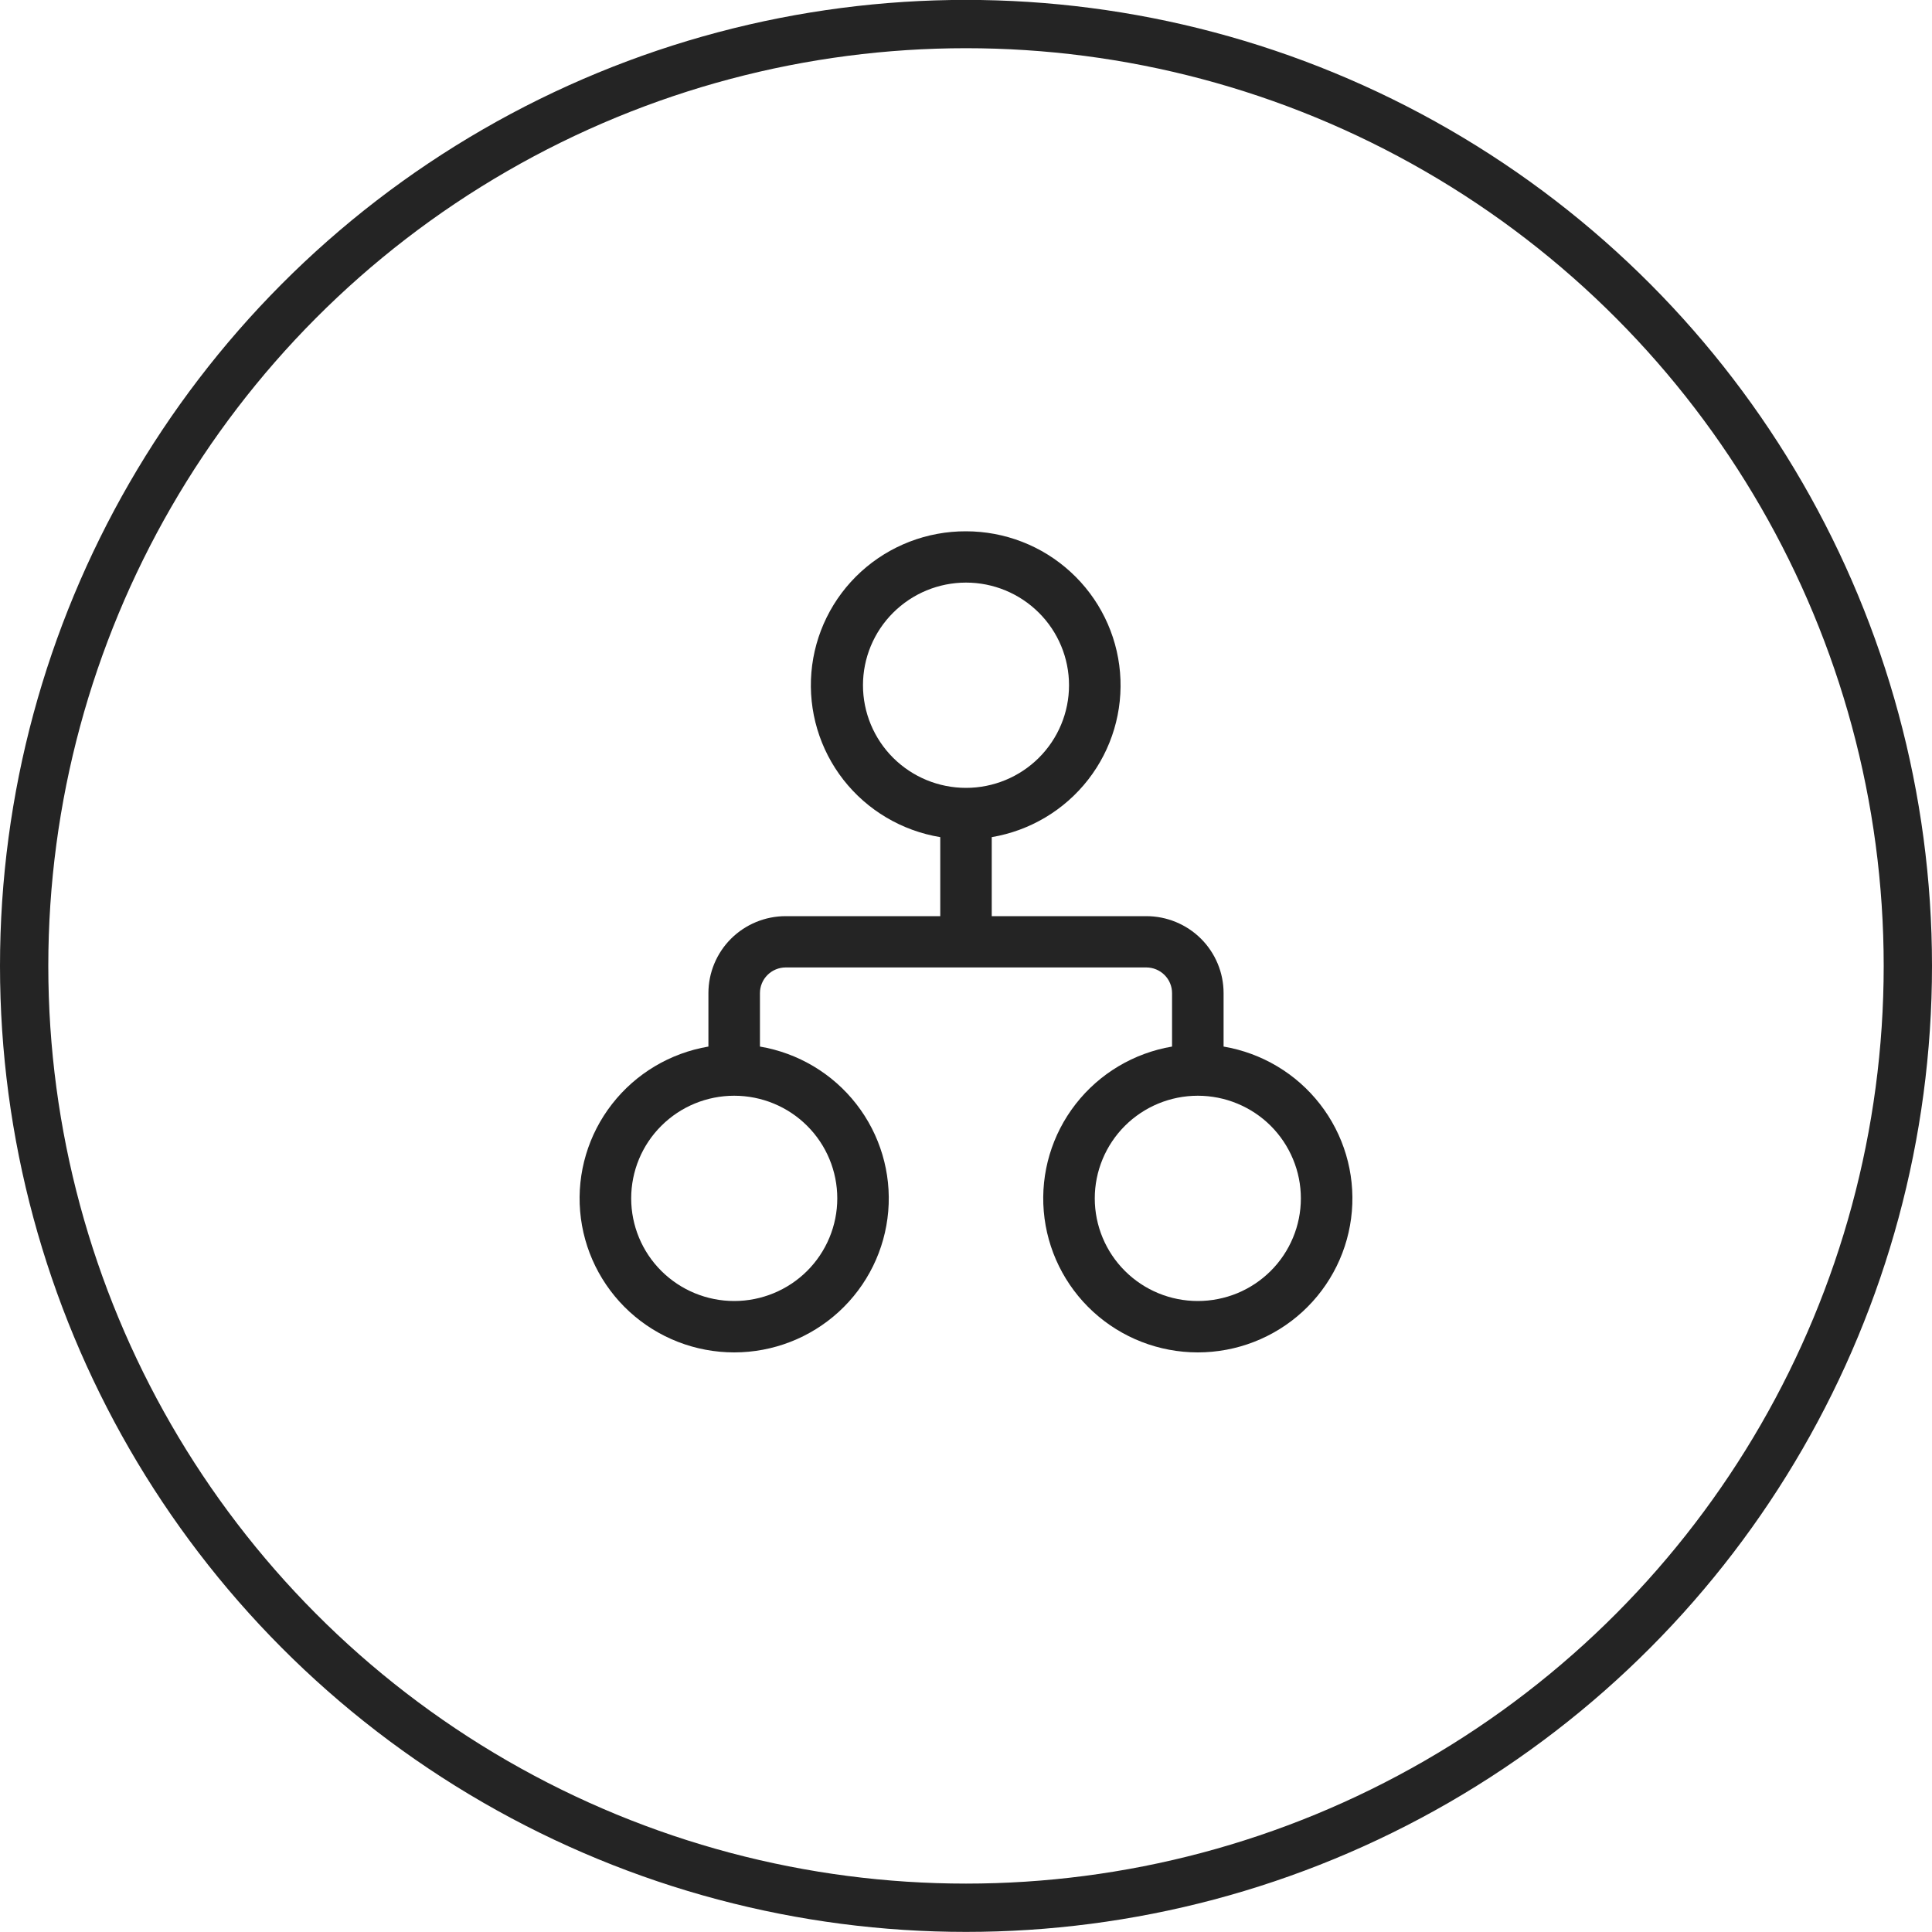 <svg width="40" height="40" viewBox="0 0 40 40" fill="none" xmlns="http://www.w3.org/2000/svg">
<g clip-path="url(#clip0_2799_7003)">
<circle cx="20" cy="19.998" r="19.5" stroke="#242424"/>
<path d="M20 11C19.195 10.997 18.419 11.296 17.826 11.837C17.233 12.378 16.866 13.122 16.799 13.921C16.732 14.719 16.969 15.514 17.463 16.146C17.958 16.778 18.673 17.201 19.467 17.332V18.968H16.267C15.843 18.968 15.436 19.136 15.136 19.434C14.836 19.733 14.667 20.139 14.667 20.561V21.668C13.876 21.802 13.164 22.226 12.672 22.858C12.18 23.489 11.944 24.282 12.011 25.078C12.078 25.875 12.443 26.617 13.034 27.159C13.625 27.7 14.398 28 15.201 28C16.003 28 16.776 27.7 17.367 27.159C17.958 26.617 18.323 25.875 18.39 25.078C18.457 24.282 18.221 23.489 17.729 22.858C17.237 22.226 16.525 21.802 15.734 21.668V20.561C15.734 20.42 15.79 20.285 15.89 20.186C15.99 20.086 16.126 20.03 16.267 20.03H23.733C23.874 20.03 24.01 20.086 24.11 20.186C24.21 20.285 24.266 20.42 24.266 20.561V21.668C23.475 21.802 22.763 22.226 22.271 22.858C21.779 23.489 21.543 24.282 21.61 25.078C21.677 25.875 22.042 26.617 22.633 27.159C23.224 27.7 23.997 28 24.799 28C25.602 28 26.375 27.7 26.966 27.159C27.557 26.617 27.922 25.875 27.989 25.078C28.056 24.282 27.82 23.489 27.328 22.858C26.836 22.226 26.124 21.802 25.333 21.668V20.561C25.333 20.139 25.164 19.733 24.864 19.434C24.564 19.136 24.157 18.968 23.733 18.968H20.533V17.332C21.325 17.198 22.037 16.774 22.529 16.142C23.02 15.511 23.256 14.718 23.189 13.922C23.122 13.125 22.757 12.383 22.166 11.842C21.576 11.3 20.802 11 20 11ZM17.867 14.187C17.867 13.624 18.092 13.083 18.492 12.685C18.892 12.286 19.434 12.062 20 12.062C20.566 12.062 21.108 12.286 21.508 12.685C21.908 13.083 22.133 13.624 22.133 14.187C22.133 14.751 21.908 15.291 21.508 15.69C21.108 16.088 20.566 16.312 20 16.312C19.434 16.312 18.892 16.088 18.492 15.69C18.092 15.291 17.867 14.751 17.867 14.187ZM13.068 24.811C13.068 24.247 13.292 23.706 13.693 23.308C14.093 22.909 14.635 22.686 15.201 22.686C15.767 22.686 16.31 22.909 16.71 23.308C17.11 23.706 17.335 24.247 17.335 24.811C17.335 25.374 17.11 25.915 16.71 26.314C16.31 26.712 15.767 26.936 15.201 26.936C14.635 26.936 14.093 26.712 13.693 26.314C13.292 25.915 13.068 25.374 13.068 24.811ZM24.799 22.686C25.079 22.686 25.357 22.741 25.616 22.848C25.875 22.955 26.11 23.111 26.308 23.308C26.506 23.506 26.663 23.74 26.77 23.998C26.878 24.256 26.933 24.532 26.933 24.811C26.933 25.09 26.878 25.367 26.77 25.625C26.663 25.882 26.506 26.117 26.308 26.314C26.11 26.511 25.875 26.668 25.616 26.775C25.357 26.881 25.079 26.936 24.799 26.936C24.233 26.936 23.691 26.713 23.291 26.314C22.891 25.916 22.666 25.375 22.666 24.811C22.666 24.248 22.891 23.707 23.291 23.308C23.691 22.91 24.233 22.686 24.799 22.686Z" fill="#242424"/>
</g>
<defs>
<clipPath id="clip0_2799_7003">
<rect width="40" height="40" fill="white"/>
</clipPath>
</defs>
</svg>
